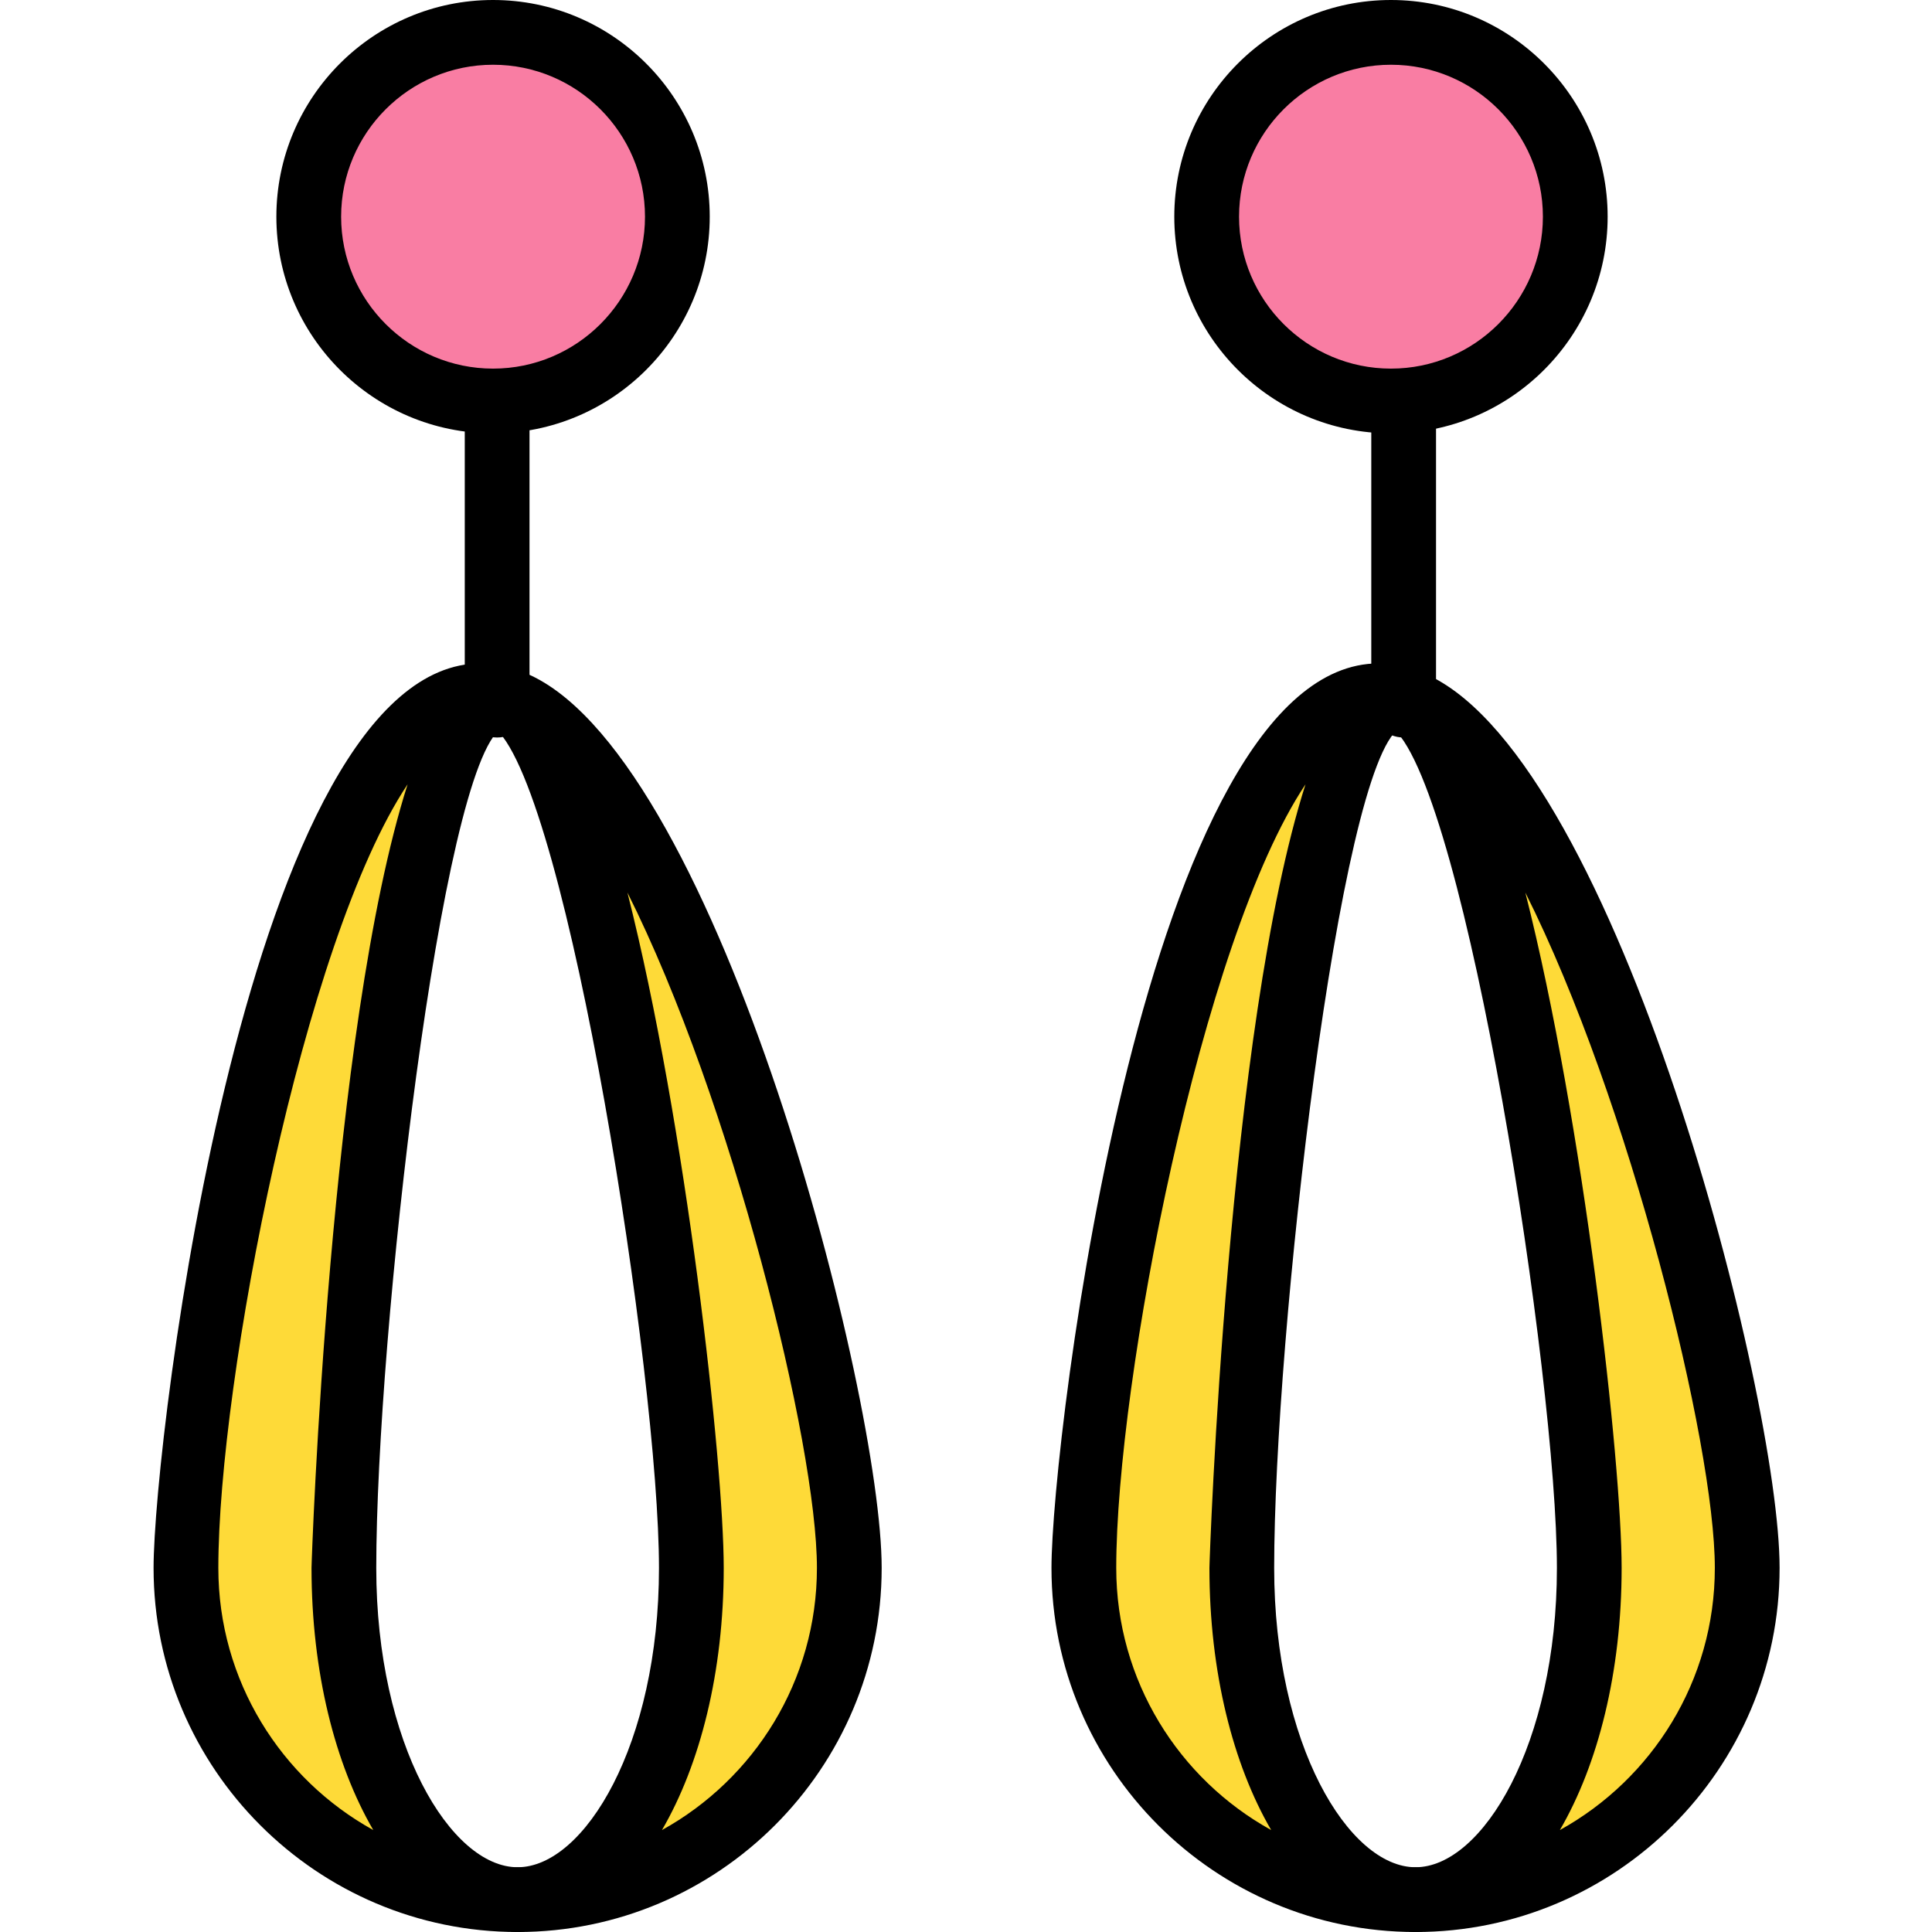 <svg height="407pt" viewBox="-32 0 407 407.381" width="407pt" xmlns="http://www.w3.org/2000/svg"><path d="m299.969 45.691c0 21.465-17.398 38.863-38.859 38.863-21.465 0-38.863-17.398-38.863-38.863 0-21.461 17.398-38.859 38.863-38.859 21.461 0 38.859 17.398 38.859 38.859zm0 0" fill="#f97da3"/><path d="m261.109 91.379c-25.195 0-45.688-20.492-45.688-45.688 0-25.191 20.496-45.691 45.688-45.691s45.688 20.5 45.688 45.691-20.496 45.688-45.688 45.688zm0-77.727c-17.668 0-32.035 14.375-32.035 32.039 0 17.66 14.371 32.035 32.035 32.035s32.035-14.375 32.035-32.035c0-17.664-14.371-32.039-32.035-32.039zm0 0"/><path d="m263.781 155.512c-3.77 0-6.824-3.051-6.824-6.824v-61.441c0-3.773 3.055-6.828 6.824-6.828s6.828 3.055 6.828 6.828v61.441c0 3.773-3.059 6.824-6.828 6.824zm0 0"/><path d="m229.656 330.617c0-37.812 11.82-177.75 31.301-183.625-.812-.125-1.625-.281-2.438-.281-38.625 0-62.168 145.281-62.168 183.906 0 38.621 31.312 69.934 69.938 69.934-20.234 0-36.633-31.309-36.633-69.934zm0 0" fill="#feda38"/><path d="m266.289 407.383c-42.328 0-76.766-34.441-76.766-76.766 0-27.188 19.883-190.734 68.996-190.734 1.039 0 2.086.141 3.121.305 3.137.516 5.711 3.156 5.922 6.328.207 3.172-1.594 6.102-4.637 7.012-12.734 8.152-26.445 128.039-26.445 177.09 0 37.191 15.711 63.109 29.809 63.109 3.77 0 6.828 3.055 6.828 6.828 0 3.773-3.059 6.828-6.828 6.828zm-23.203-241.996c-22.012 32.98-39.906 125.906-39.906 165.227 0 23.773 13.207 44.516 32.672 55.273-8.07-13.859-13.023-33.359-13.023-55.273 0-1.418 3.82-113.73 20.258-165.227zm0 0"/><path d="m266.289 148.645c18.816 17.133 36.633 145.938 36.633 181.973 0 38.625-16.398 69.934-36.633 69.934 38.625 0 69.938-31.312 69.938-69.934 0-36.035-34.016-164.84-69.938-181.973zm0 0" fill="#feda38"/><path d="m266.289 407.383c-3.77 0-6.828-3.055-6.828-6.828 0-3.773 3.059-6.828 6.828-6.828 14.098 0 29.809-25.918 29.809-63.109 0-40.035-19.117-163.004-34.406-176.922-2.504-2.281-2.953-6.047-1.07-8.855 1.887-2.812 5.543-3.816 8.609-2.352 39.77 18.965 73.824 151.773 73.824 188.125-.004 42.328-34.438 76.77-76.766 76.77zm23.152-219.176c12.34 48.641 20.305 120.406 20.305 142.406 0 21.914-4.949 41.414-13.023 55.273 19.465-10.758 32.676-31.5 32.676-55.273 0-26.145-17.992-98.633-39.957-142.406zm0 0"/><path d="m110.637 45.691c0 21.465-17.398 38.863-38.863 38.863-21.461 0-38.859-17.398-38.859-38.863 0-21.461 17.398-38.859 38.859-38.859 21.465 0 38.863 17.398 38.863 38.859zm0 0" fill="#f97da3"/><path d="m71.773 91.379c-25.191 0-45.688-20.492-45.688-45.688 0-25.191 20.496-45.691 45.688-45.691 25.195 0 45.691 20.5 45.691 45.691s-20.496 45.688-45.691 45.688zm0-77.727c-17.664 0-32.035 14.375-32.035 32.039 0 17.66 14.371 32.035 32.035 32.035 17.668 0 32.039-14.375 32.039-32.035 0-17.664-14.371-32.039-32.039-32.039zm0 0"/><path d="m72.637 155.512c-3.773 0-6.828-3.051-6.828-6.824v-61.441c0-3.773 3.055-6.828 6.828-6.828 3.77 0 6.824 3.055 6.824 6.828v61.441c0 3.773-3.055 6.824-6.824 6.824zm0 0"/><path d="m40.32 330.617c0-37.812 11.824-177.75 31.305-183.625-.812-.125-1.629-.281-2.441-.281-38.625 0-62.164 145.281-62.164 183.906 0 38.621 31.309 69.934 69.934 69.934-20.23 0-36.633-31.309-36.633-69.934zm0 0" fill="#feda38"/><path d="m76.953 407.383c-42.324 0-76.762-34.441-76.762-76.766 0-27.188 19.883-190.734 68.992-190.734 1.039 0 2.09.141 3.125.305 3.137.516 5.711 3.156 5.918 6.328.207 3.172-1.594 6.102-4.637 7.012-12.73 8.152-26.441 128.039-26.441 177.09 0 37.191 15.711 63.109 29.805 63.109 3.773 0 6.828 3.055 6.828 6.828 0 3.773-3.055 6.828-6.828 6.828zm-23.199-241.996c-22.016 32.98-39.906 125.906-39.906 165.227 0 23.773 13.207 44.516 32.672 55.273-8.07-13.859-13.023-33.359-13.023-55.273 0-1.418 3.82-113.73 20.258-165.227zm0 0"/><path d="m76.953 148.645c18.82 17.133 36.637 145.938 36.637 181.973 0 38.625-16.402 69.934-36.637 69.934 38.629 0 69.938-31.312 69.938-69.934 0-36.035-34.012-164.84-69.938-181.973zm0 0" fill="#feda38"/><path d="m76.953 407.383c-3.77 0-6.824-3.055-6.824-6.828 0-3.773 3.055-6.828 6.824-6.828 14.098 0 29.809-25.918 29.809-63.109 0-40.035-19.117-163.004-34.402-176.922-2.504-2.281-2.957-6.047-1.07-8.855 1.891-2.812 5.543-3.816 8.605-2.352 39.77 18.965 73.824 151.773 73.824 188.125 0 42.328-34.438 76.77-76.766 76.77zm23.156-219.176c12.34 48.641 20.305 120.406 20.305 142.406 0 21.914-4.949 41.414-13.023 55.273 19.465-10.758 32.676-31.5 32.676-55.273 0-26.145-17.996-98.633-39.957-142.406zm0 0"/></svg>